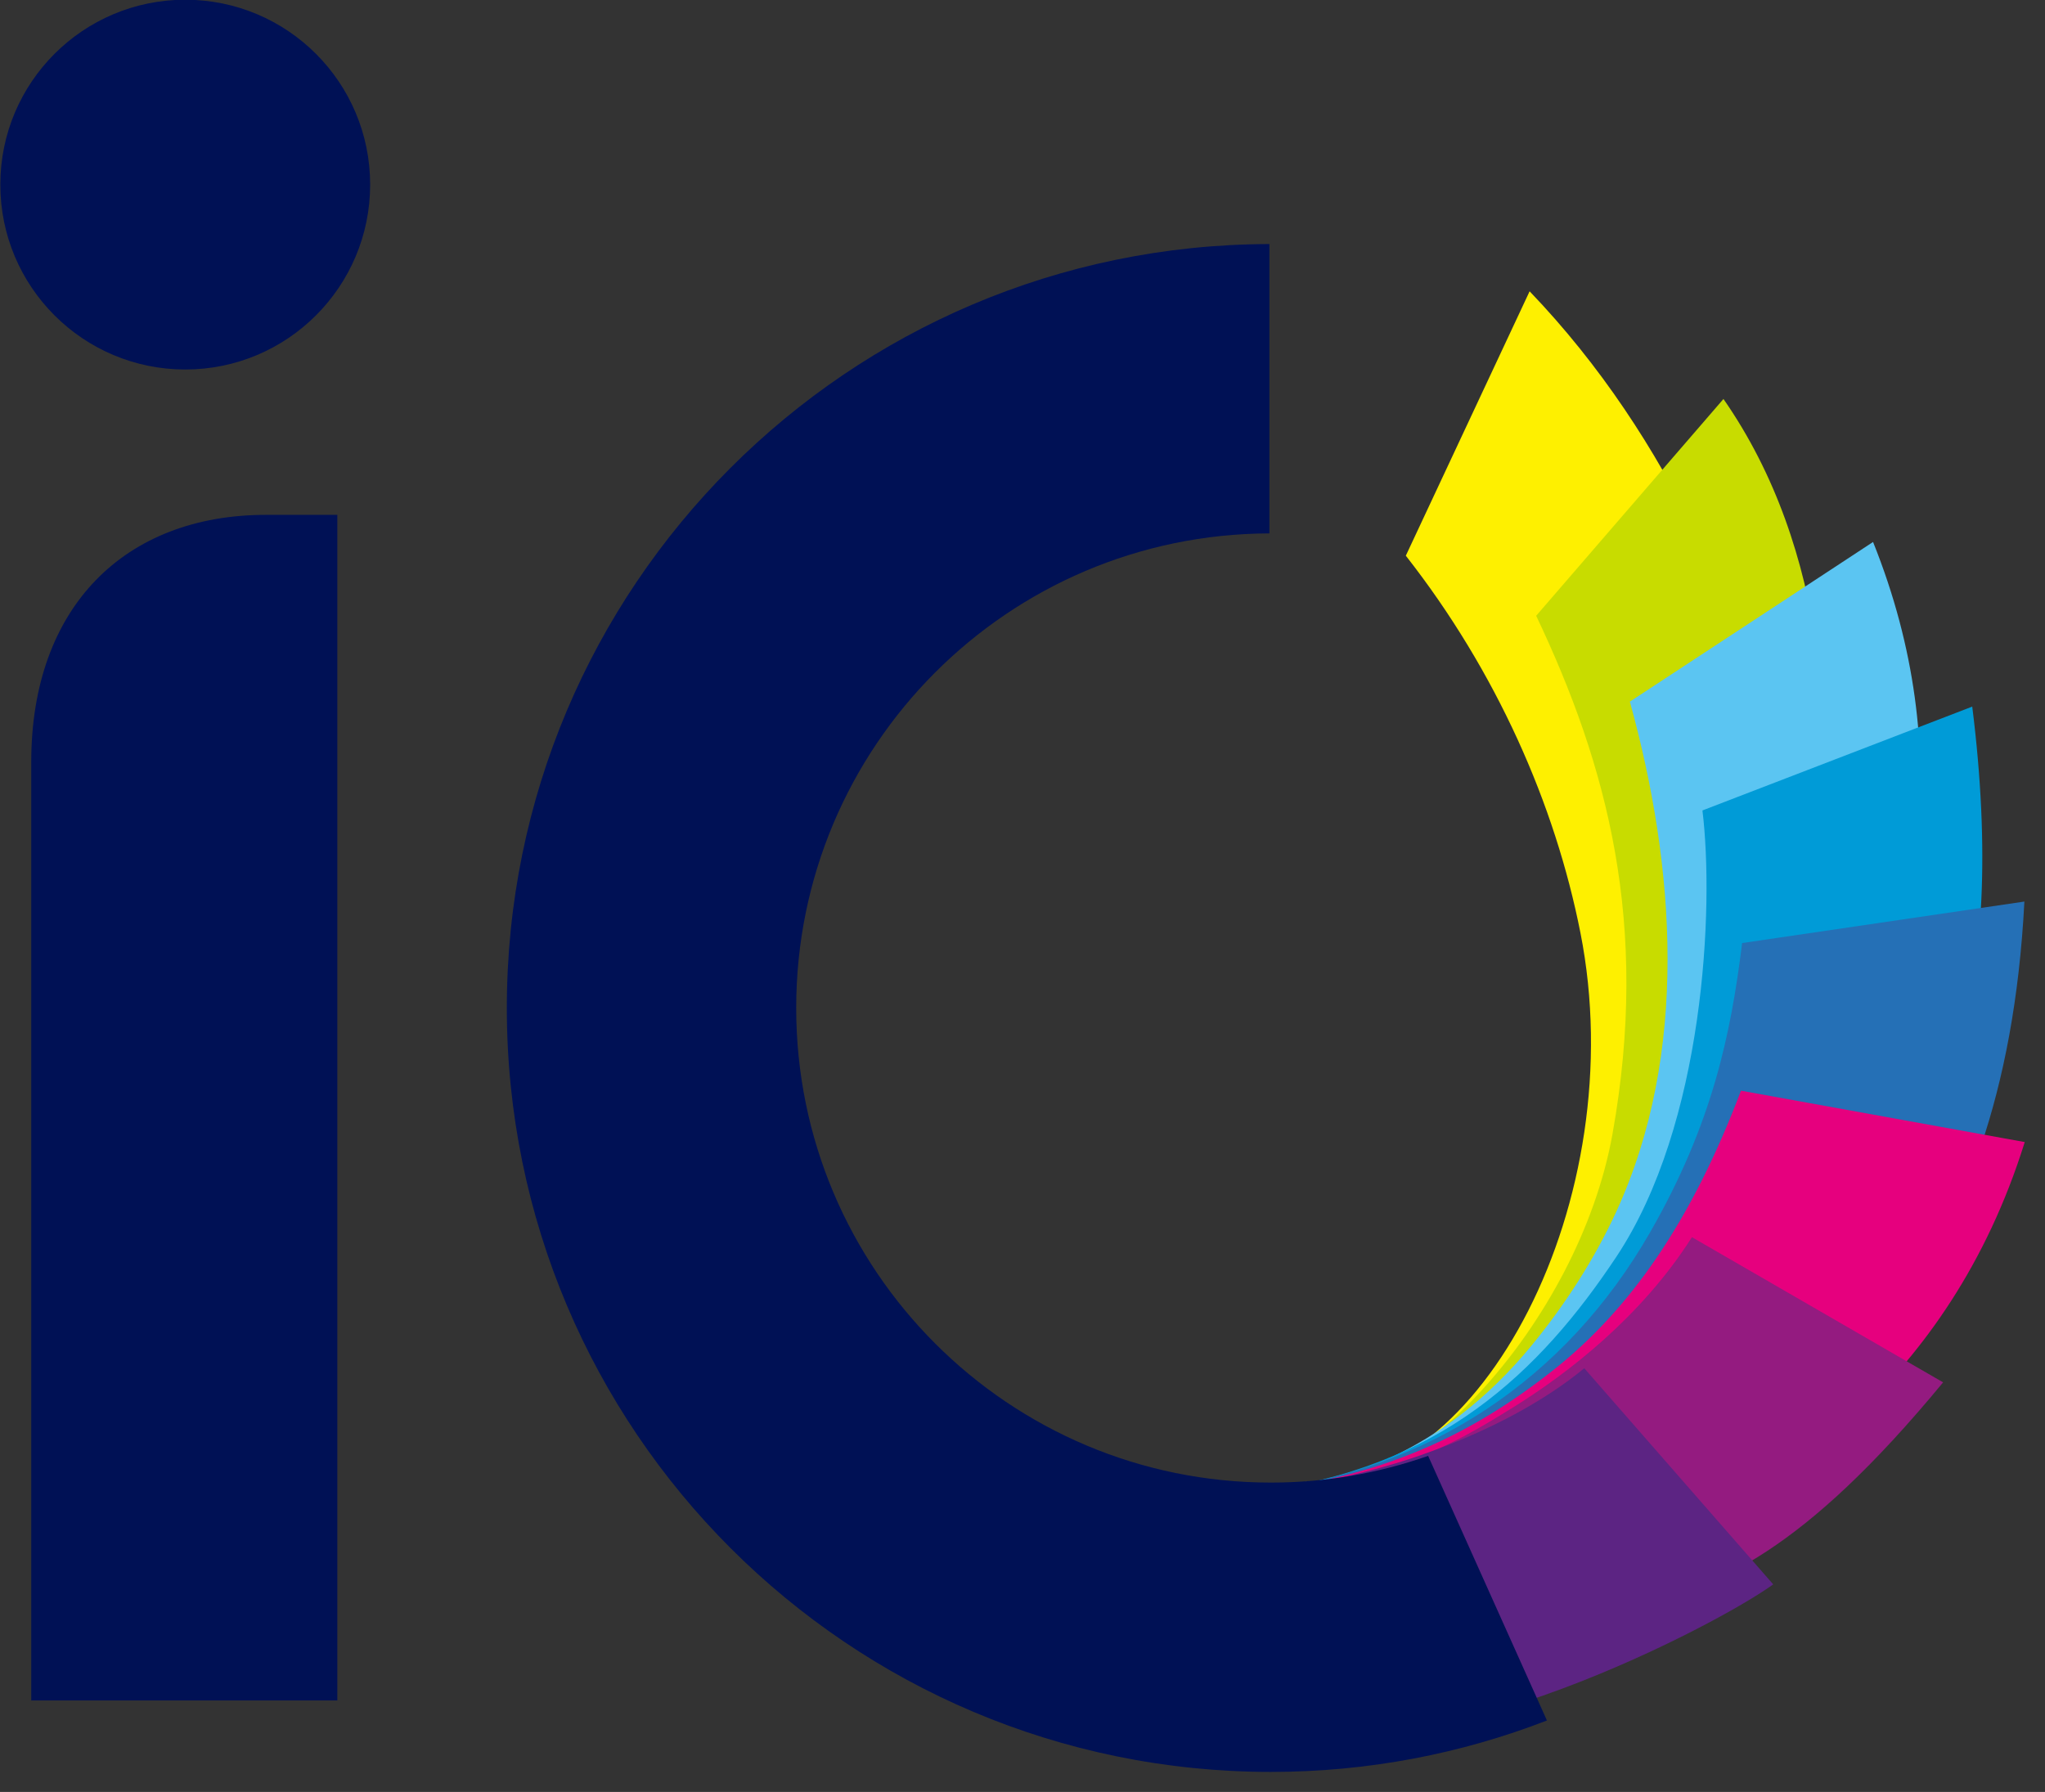 <?xml version="1.0" encoding="UTF-8"?>
<svg xmlns="http://www.w3.org/2000/svg" xmlns:xlink="http://www.w3.org/1999/xlink" width="541.2pt" height="474.3pt" viewBox="0 0 541.2 474.3" version="1.1">
<rect x="0" y="0" width="541.2" height="474.3" fill="#333333" stroke="none"/>
<g id="surface1">
<path style=" stroke:none;fill-rule:evenodd;fill:rgb(0%,6.665%,33.325%);fill-opacity:1;" d="M 89.27 450.074 L 8.27 450.074 L 8.27 201.676 C 8.27 160.609 33.105 136.273 70.371 136.273 L 89.27 136.273 Z M 89.27 450.074 "/>
<path style=" stroke:none;fill-rule:evenodd;fill:rgb(0%,6.665%,33.325%);fill-opacity:1;" d="M 49.023 -0.074 C 76.051 -0.074 97.961 21.836 97.961 48.863 C 97.961 75.891 76.051 97.801 49.023 97.801 C 21.996 97.801 0.086 75.891 0.086 48.863 C 0.086 21.836 21.996 -0.074 49.023 -0.074 Z M 49.023 -0.074 "/>
<path style=" stroke:none;fill-rule:evenodd;fill:rgb(99.609%,94.139%,0%);fill-opacity:1;" d="M 404.805 77.102 C 479.934 155.406 486.703 277.293 475.043 297.18 L 389.664 442.855 L 328.777 437.66 L 345.629 392.07 C 391.789 394.57 432.191 317.398 418.254 246.895 C 411.543 212.934 396.086 177.773 372.043 147.082 Z M 404.805 77.102 "/>
<path style=" stroke:none;fill-rule:evenodd;fill:rgb(78.514%,86.327%,0%);fill-opacity:1;" d="M 456.105 105.602 C 511.434 185.109 466.305 312.094 454.648 331.984 L 389.664 442.855 L 328.777 437.66 L 345.629 392.07 C 371.766 398.664 417.77 350.477 426.766 300 C 436.656 244.496 425.316 202.555 406.543 162.98 Z M 456.105 105.602 "/>
<path style=" stroke:none;fill-rule:evenodd;fill:rgb(35.693%,77.344%,94.922%);fill-opacity:1;" d="M 495.695 143.449 C 541.07 256.348 450.105 345.156 433.539 361.41 L 341.805 451.41 L 284.398 430.461 L 332.844 394.77 C 353.66 393.344 381.441 385.273 405.418 356.02 C 414.176 345.336 421.945 333.305 427.676 320.844 C 447.094 278.613 443.391 229.438 431.34 185.707 Z M 495.695 143.449 "/>
<path style=" stroke:none;fill-rule:evenodd;fill:rgb(0%,60.742%,84.375%);fill-opacity:1;" d="M 521.945 187.023 C 541.223 340.719 450.105 345.156 433.539 361.41 L 341.805 451.41 L 284.398 430.461 L 332.844 394.77 C 380.965 388.789 407.508 363.129 427.762 332.648 C 451.098 297.531 453.684 240.102 450.543 214.508 Z M 521.945 187.023 "/>
<path style=" stroke:none;fill-rule:evenodd;fill:rgb(14.502%,43.921%,71.289%);fill-opacity:1;" d="M 535.746 238.625 C 530.422 342.223 478.5 371.945 458.438 383.609 L 341.805 451.41 L 284.398 430.461 L 332.844 394.77 C 378.16 389.137 414.273 365.242 436.723 326.113 C 453.082 297.598 458.059 273.887 461.043 249.609 Z M 535.746 238.625 "/>
<path style=" stroke:none;fill-rule:evenodd;fill:rgb(90.234%,0%,49.414%);fill-opacity:1;" d="M 535.84 302.281 C 515.516 367.477 468.246 394.293 446.738 404.008 L 341.805 451.41 L 284.398 430.461 L 332.844 394.77 C 366.68 390.723 389.777 379.453 410.961 362.727 C 431.328 346.645 447.57 323.441 460.742 288.684 Z M 535.84 302.281 "/>
<path style=" stroke:none;fill-rule:evenodd;fill:rgb(58.006%,10.594%,50.194%);fill-opacity:1;" d="M 514.238 365.883 C 476.816 411.203 454.828 419.59 432.113 425.984 L 341.805 451.41 L 284.398 430.461 L 332.844 394.77 C 370.293 390.289 382.18 383.871 400.805 372.277 C 414.715 363.613 434.297 348.645 447.766 327.457 Z M 514.238 365.883 "/>
<path style=" stroke:none;fill-rule:evenodd;fill:rgb(36.084%,14.11%,51.367%);fill-opacity:1;" d="M 469.277 419.355 C 451.391 432.207 367.461 474.227 341.805 451.41 L 284.398 430.461 L 332.844 394.77 C 348.883 392.852 363.531 389.484 375.684 385.262 C 398.844 377.215 412.434 367.805 419.266 362.145 Z M 469.277 419.355 "/>
<path style=" stroke:none;fill-rule:evenodd;fill:rgb(0%,6.665%,33.325%);fill-opacity:1;" d="M 409.387 455.379 C 386.727 464.164 362.094 468.992 336.328 468.992 C 224.656 468.992 134.129 378.465 134.129 266.793 C 134.129 155.246 224.449 64.805 335.945 64.598 L 335.945 141.18 C 266.746 141.387 210.711 197.543 210.711 266.793 C 210.711 336.168 266.949 392.41 336.328 392.41 C 350.918 392.41 364.922 389.914 377.949 385.34 Z M 409.387 455.379 "/>
</g>
</svg>
